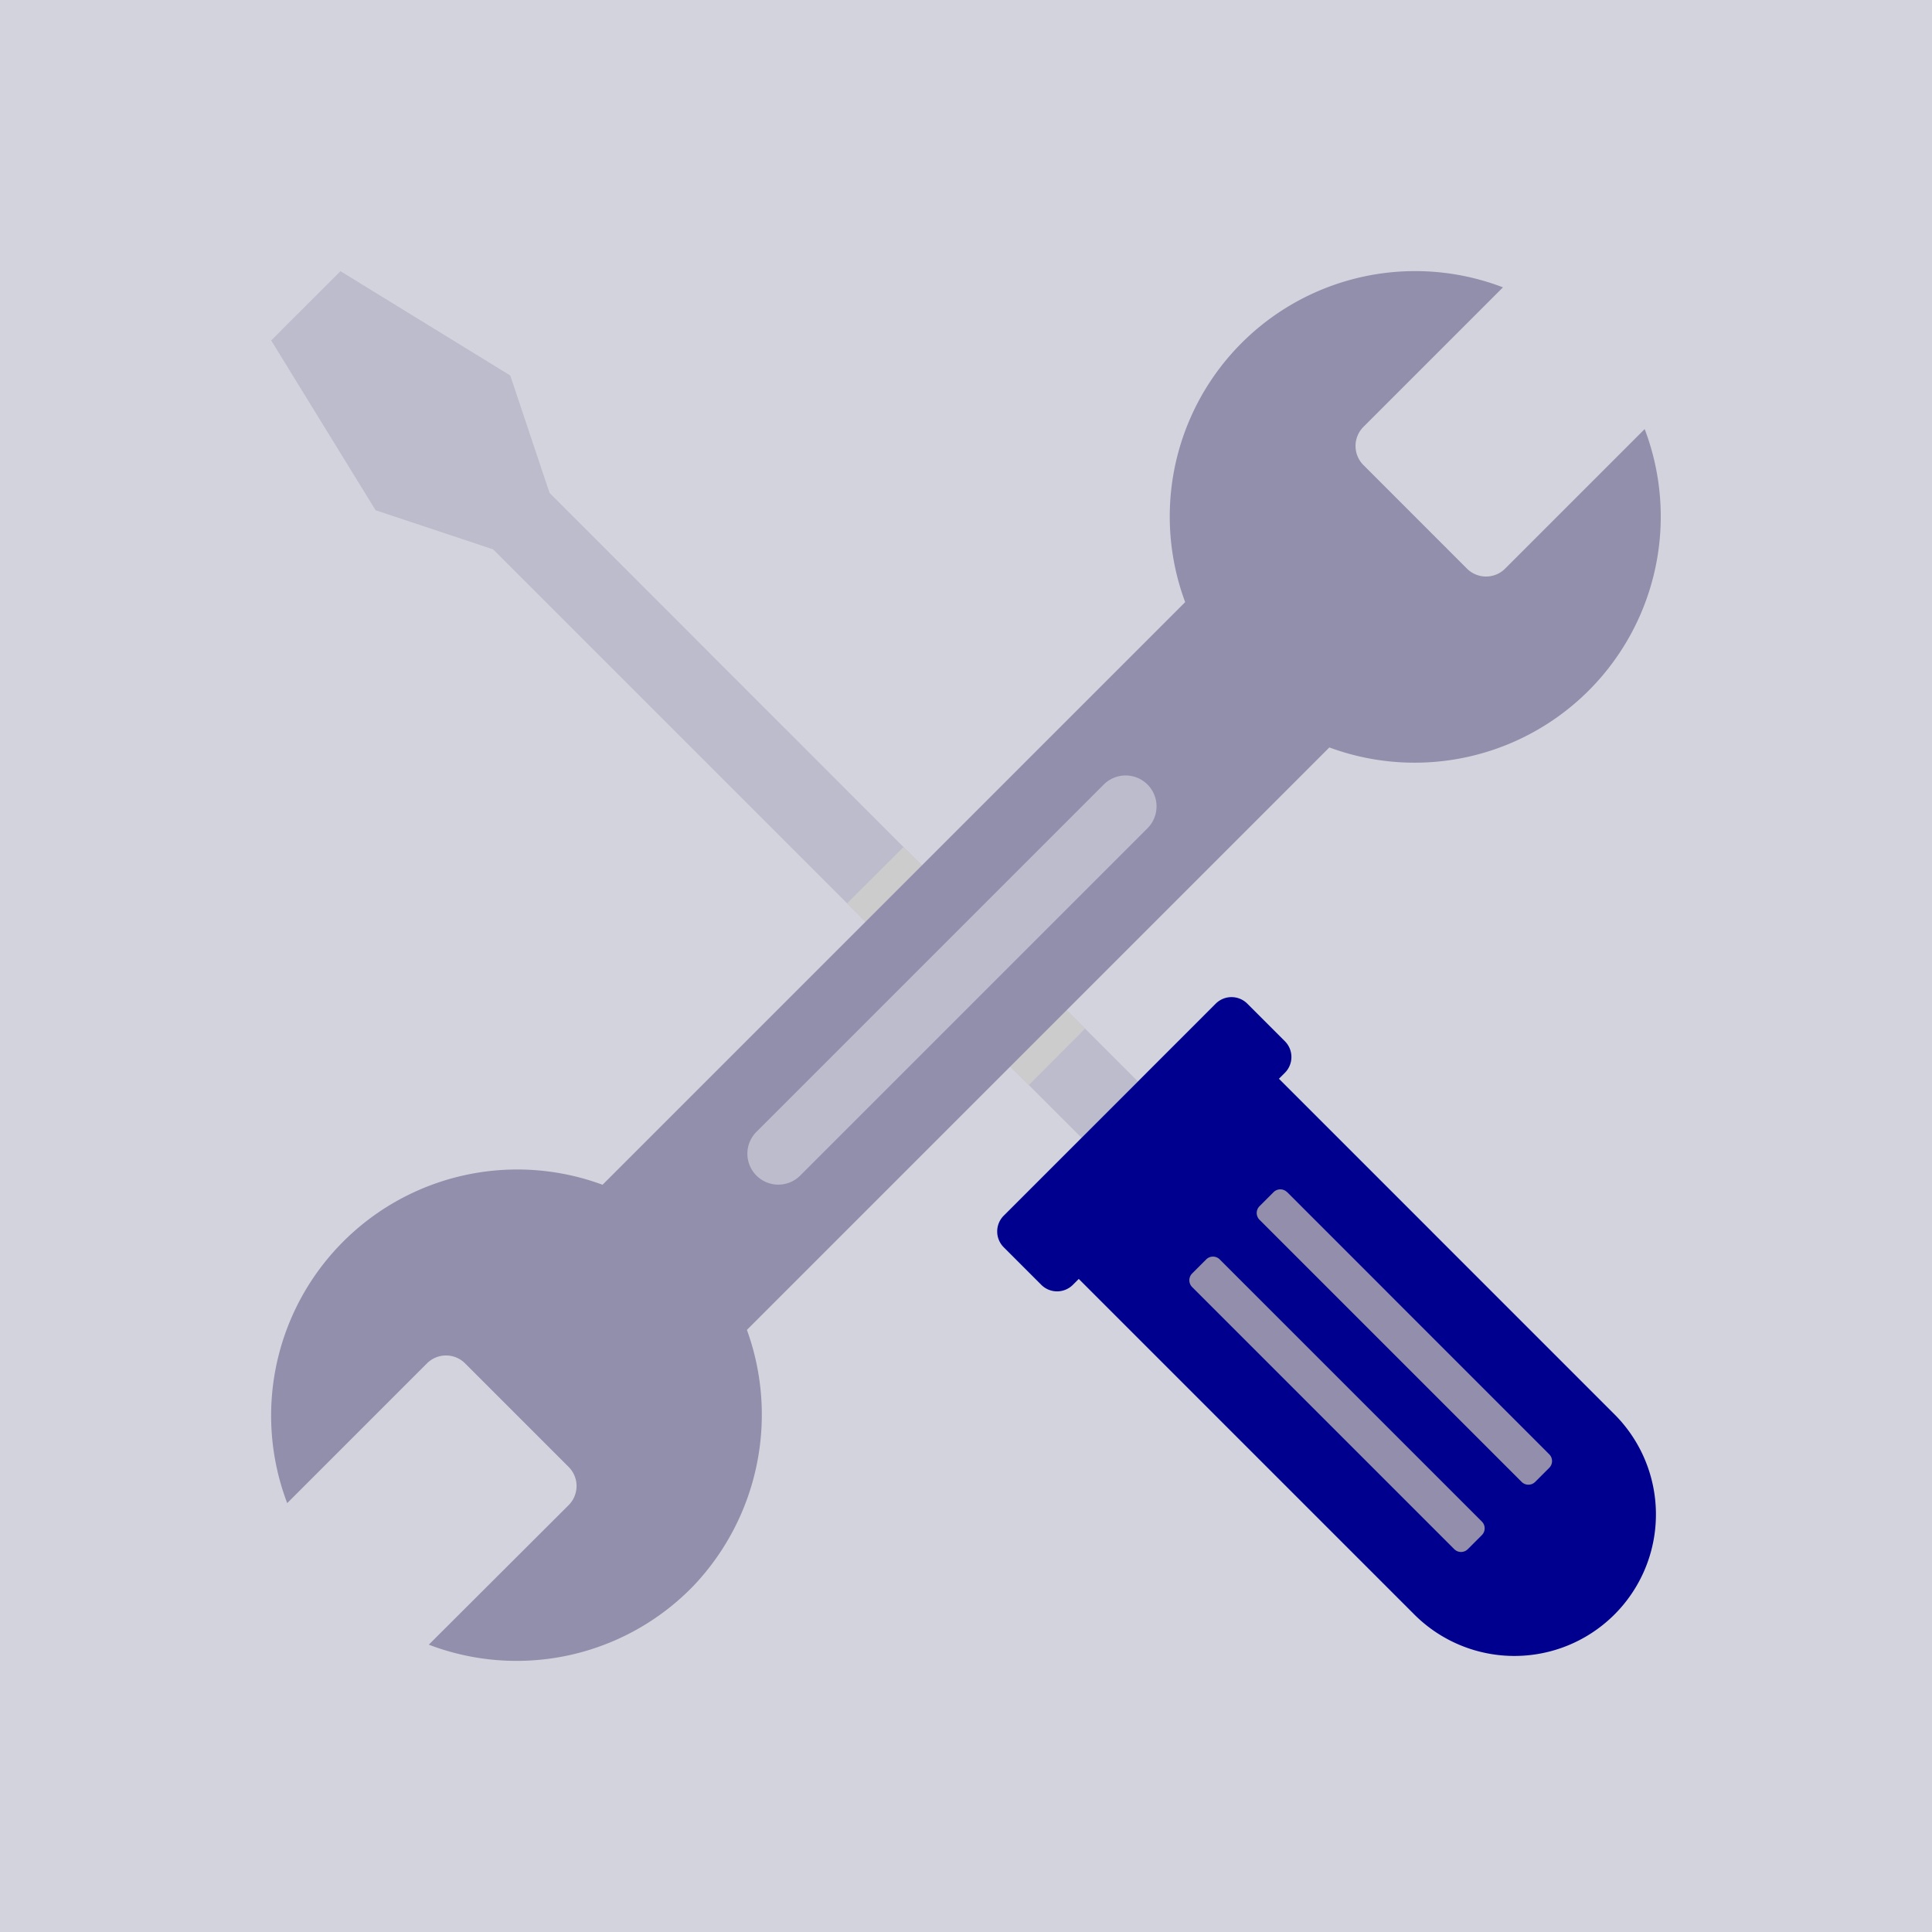 <svg xmlns="http://www.w3.org/2000/svg" xmlns:xlink="http://www.w3.org/1999/xlink" width="111" height="111" viewBox="0 0 111 111">
  <defs>
    <clipPath id="clip-path">
      <rect id="Rectangle_3989" data-name="Rectangle 3989" width="79.847" height="79.842" fill="none"/>
    </clipPath>
  </defs>
  <g id="Group_10077" data-name="Group 10077" transform="translate(-2504 50)">
    <g id="Group_10076" data-name="Group 10076">
      <g id="Group_9815" data-name="Group 9815" transform="translate(1908 -5190)">
        <rect id="Rectangle_3921" data-name="Rectangle 3921" width="111" height="111" transform="translate(596 5140)" fill="#d3d3de"/>
      </g>
      <g id="Group_10075" data-name="Group 10075" transform="translate(2519.576 -34.421)">
        <path id="Path_14706" data-name="Path 14706" d="M.018,3.987l6,9.756,6.75,2.246L46.579,49.8l3.232-3.244L36.349,33.095,16.012,12.746,13.754,6,4,.008Z" transform="translate(-0.014 -0.006)" fill="#bdbccc"/>
        <path id="Path_14707" data-name="Path 14707" d="M181.343,178.088l-3.231,3.244-10.442-10.443,3.244-3.231Z" transform="translate(-134.579 -134.57)" fill="#ccc"/>
        <g id="Group_10074" data-name="Group 10074">
          <g id="Group_10073" data-name="Group 10073" clip-path="url(#clip-path)">
            <path id="Path_14708" data-name="Path 14708" d="M238.6,227.07l20.818,20.819a8.132,8.132,0,1,1-11.5,11.5L227.1,238.571l4.095-4.1,3.517-3.518Z" transform="translate(-182.284 -182.257)" fill="#00008f"/>
            <path id="Path_14709" data-name="Path 14709" d="M225.745,211.714l2.157,2.157a1.284,1.284,0,0,1,0,1.816l-12.179,12.18a1.284,1.284,0,0,1-1.816,0l-2.157-2.157a1.285,1.285,0,0,1,0-1.816l12.179-12.18a1.284,1.284,0,0,1,1.816,0" transform="translate(-169.658 -169.629)" fill="#00008f"/>
            <path id="Path_14710" data-name="Path 14710" d="M269.064,287.051l15.056,15.056a.55.55,0,0,1,.01.772l-.824.824a.55.55,0,0,1-.772-.01l-15.056-15.056a.553.553,0,0,1,0-.783l.814-.814a.55.55,0,0,1,.772.01" transform="translate(-214.56 -230.269)" fill="#928eac"/>
            <path id="Path_14711" data-name="Path 14711" d="M288.675,267.439,303.731,282.5a.55.55,0,0,1,.01.772l-.824.824a.55.55,0,0,1-.772-.01l-15.056-15.056a.553.553,0,0,1,0-.783l.813-.813a.55.55,0,0,1,.772.01" transform="translate(-230.3 -214.527)" fill="#928eac"/>
            <path id="Path_14712" data-name="Path 14712" d="M24.26,75.54a14.131,14.131,0,0,1-15.2,3.373L17.1,70.89a1.551,1.551,0,0,0-.011-2.194l-5.948-5.948a1.548,1.548,0,0,0-2.183,0L.925,70.781A14.141,14.141,0,0,1,19.043,52.489L52.516,19.015A14.1,14.1,0,0,1,70.775.93L62.753,8.952a1.552,1.552,0,0,0,.011,2.194L68.7,17.084a1.551,1.551,0,0,0,2.194.011l8.022-8.022A14.14,14.14,0,0,1,60.8,27.364L27.337,60.828A14.279,14.279,0,0,1,24.26,75.54" transform="translate(0 0)" fill="#928fac"/>
            <path id="Path_14713" data-name="Path 14713" d="M161.63,149.831l-19.955,19.955a1.776,1.776,0,1,1-2.513-2.512l19.955-19.955a1.776,1.776,0,0,1,2.512,2.512" transform="translate(-111.278 -117.824)" fill="#bdbccc"/>
          </g>
        </g>
      </g>
    </g>
  </g>
</svg>
